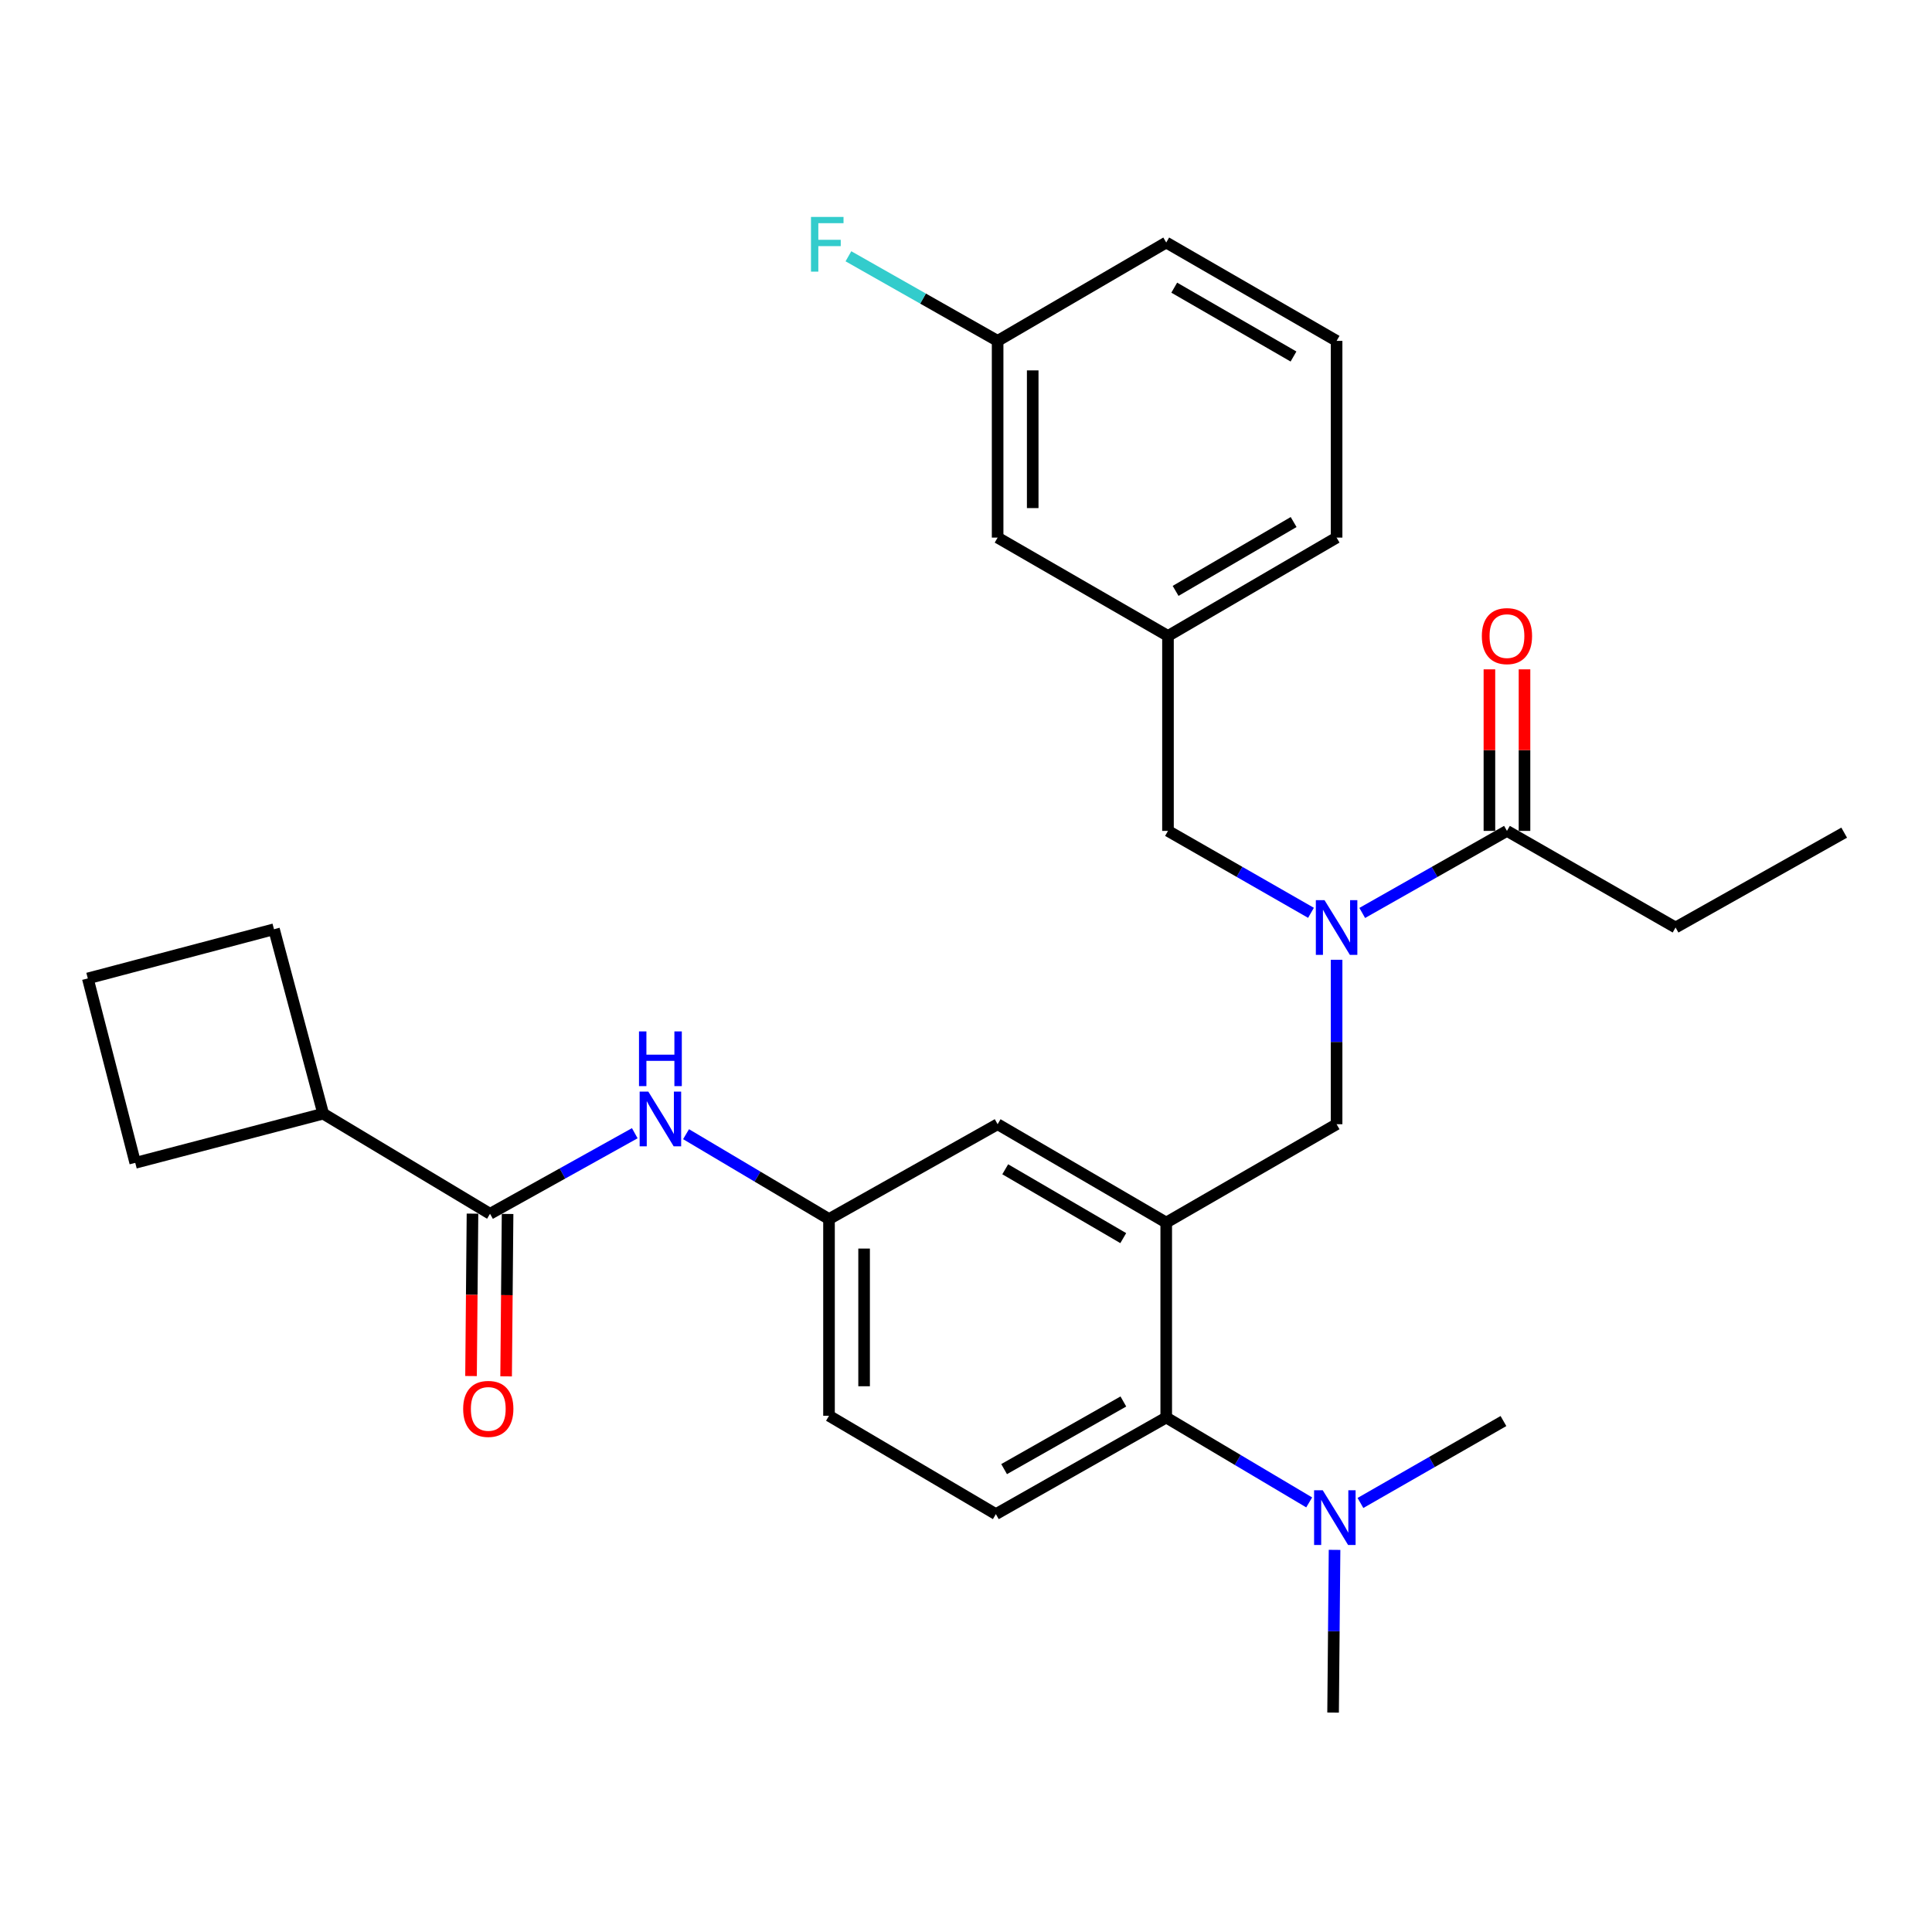 <?xml version='1.0' encoding='iso-8859-1'?>
<svg version='1.1' baseProfile='full'
              xmlns='http://www.w3.org/2000/svg'
                      xmlns:rdkit='http://www.rdkit.org/xml'
                      xmlns:xlink='http://www.w3.org/1999/xlink'
                  xml:space='preserve'
width='1000px' height='1000px' viewBox='0 0 1000 1000'>
<!-- END OF HEADER -->
<rect style='opacity:1.0;fill:#FFFFFF;stroke:none' width='1000' height='1000' x='0' y='0'> </rect>
<path class='bond-0' d='M 328.559,586.552 L 291.1,607.405' style='fill:none;fill-rule:evenodd;stroke:#0000FF;stroke-width:6px;stroke-linecap:butt;stroke-linejoin:miter;stroke-opacity:1' />
<path class='bond-0' d='M 291.1,607.405 L 253.641,628.259' style='fill:none;fill-rule:evenodd;stroke:#000000;stroke-width:6px;stroke-linecap:butt;stroke-linejoin:miter;stroke-opacity:1' />
<path class='bond-1' d='M 355.099,587.051 L 392.097,609.017' style='fill:none;fill-rule:evenodd;stroke:#0000FF;stroke-width:6px;stroke-linecap:butt;stroke-linejoin:miter;stroke-opacity:1' />
<path class='bond-1' d='M 392.097,609.017 L 429.094,630.983' style='fill:none;fill-rule:evenodd;stroke:#000000;stroke-width:6px;stroke-linecap:butt;stroke-linejoin:miter;stroke-opacity:1' />
<path class='bond-2' d='M 167.277,576.434 L 141.819,480.978' style='fill:none;fill-rule:evenodd;stroke:#000000;stroke-width:6px;stroke-linecap:butt;stroke-linejoin:miter;stroke-opacity:1' />
<path class='bond-3' d='M 167.277,576.434 L 70.005,601.892' style='fill:none;fill-rule:evenodd;stroke:#000000;stroke-width:6px;stroke-linecap:butt;stroke-linejoin:miter;stroke-opacity:1' />
<path class='bond-4' d='M 167.277,576.434 L 253.641,628.259' style='fill:none;fill-rule:evenodd;stroke:#000000;stroke-width:6px;stroke-linecap:butt;stroke-linejoin:miter;stroke-opacity:1' />
<path class='bond-5' d='M 244.56,628.177 L 244.182,670.208' style='fill:none;fill-rule:evenodd;stroke:#000000;stroke-width:6px;stroke-linecap:butt;stroke-linejoin:miter;stroke-opacity:1' />
<path class='bond-5' d='M 244.182,670.208 L 243.804,712.239' style='fill:none;fill-rule:evenodd;stroke:#FF0000;stroke-width:6px;stroke-linecap:butt;stroke-linejoin:miter;stroke-opacity:1' />
<path class='bond-5' d='M 262.722,628.34 L 262.344,670.371' style='fill:none;fill-rule:evenodd;stroke:#000000;stroke-width:6px;stroke-linecap:butt;stroke-linejoin:miter;stroke-opacity:1' />
<path class='bond-5' d='M 262.344,670.371 L 261.966,712.402' style='fill:none;fill-rule:evenodd;stroke:#FF0000;stroke-width:6px;stroke-linecap:butt;stroke-linejoin:miter;stroke-opacity:1' />
<path class='bond-6' d='M 45.455,506.436 L 70.005,601.892' style='fill:none;fill-rule:evenodd;stroke:#000000;stroke-width:6px;stroke-linecap:butt;stroke-linejoin:miter;stroke-opacity:1' />
<path class='bond-7' d='M 45.455,506.436 L 141.819,480.978' style='fill:none;fill-rule:evenodd;stroke:#000000;stroke-width:6px;stroke-linecap:butt;stroke-linejoin:miter;stroke-opacity:1' />
<path class='bond-8' d='M 867.273,480.07 L 954.545,430.98' style='fill:none;fill-rule:evenodd;stroke:#000000;stroke-width:6px;stroke-linecap:butt;stroke-linejoin:miter;stroke-opacity:1' />
<path class='bond-9' d='M 867.273,480.07 L 780,430.072' style='fill:none;fill-rule:evenodd;stroke:#000000;stroke-width:6px;stroke-linecap:butt;stroke-linejoin:miter;stroke-opacity:1' />
<path class='bond-10' d='M 691.82,496.776 L 691.82,539.334' style='fill:none;fill-rule:evenodd;stroke:#0000FF;stroke-width:6px;stroke-linecap:butt;stroke-linejoin:miter;stroke-opacity:1' />
<path class='bond-10' d='M 691.82,539.334 L 691.82,581.893' style='fill:none;fill-rule:evenodd;stroke:#000000;stroke-width:6px;stroke-linecap:butt;stroke-linejoin:miter;stroke-opacity:1' />
<path class='bond-11' d='M 705.094,472.543 L 742.547,451.308' style='fill:none;fill-rule:evenodd;stroke:#0000FF;stroke-width:6px;stroke-linecap:butt;stroke-linejoin:miter;stroke-opacity:1' />
<path class='bond-11' d='M 742.547,451.308 L 780,430.072' style='fill:none;fill-rule:evenodd;stroke:#000000;stroke-width:6px;stroke-linecap:butt;stroke-linejoin:miter;stroke-opacity:1' />
<path class='bond-12' d='M 678.565,472.476 L 641.556,451.274' style='fill:none;fill-rule:evenodd;stroke:#0000FF;stroke-width:6px;stroke-linecap:butt;stroke-linejoin:miter;stroke-opacity:1' />
<path class='bond-12' d='M 641.556,451.274 L 604.547,430.072' style='fill:none;fill-rule:evenodd;stroke:#000000;stroke-width:6px;stroke-linecap:butt;stroke-linejoin:miter;stroke-opacity:1' />
<path class='bond-13' d='M 789.082,430.072 L 789.082,388.261' style='fill:none;fill-rule:evenodd;stroke:#000000;stroke-width:6px;stroke-linecap:butt;stroke-linejoin:miter;stroke-opacity:1' />
<path class='bond-13' d='M 789.082,388.261 L 789.082,346.45' style='fill:none;fill-rule:evenodd;stroke:#FF0000;stroke-width:6px;stroke-linecap:butt;stroke-linejoin:miter;stroke-opacity:1' />
<path class='bond-13' d='M 770.919,430.072 L 770.919,388.261' style='fill:none;fill-rule:evenodd;stroke:#000000;stroke-width:6px;stroke-linecap:butt;stroke-linejoin:miter;stroke-opacity:1' />
<path class='bond-13' d='M 770.919,388.261 L 770.919,346.45' style='fill:none;fill-rule:evenodd;stroke:#FF0000;stroke-width:6px;stroke-linecap:butt;stroke-linejoin:miter;stroke-opacity:1' />
<path class='bond-14' d='M 516.367,278.261 L 516.367,176.438' style='fill:none;fill-rule:evenodd;stroke:#000000;stroke-width:6px;stroke-linecap:butt;stroke-linejoin:miter;stroke-opacity:1' />
<path class='bond-14' d='M 534.53,262.987 L 534.53,191.711' style='fill:none;fill-rule:evenodd;stroke:#000000;stroke-width:6px;stroke-linecap:butt;stroke-linejoin:miter;stroke-opacity:1' />
<path class='bond-15' d='M 516.367,278.261 L 604.547,329.167' style='fill:none;fill-rule:evenodd;stroke:#000000;stroke-width:6px;stroke-linecap:butt;stroke-linejoin:miter;stroke-opacity:1' />
<path class='bond-16' d='M 691.82,581.893 L 603.639,632.799' style='fill:none;fill-rule:evenodd;stroke:#000000;stroke-width:6px;stroke-linecap:butt;stroke-linejoin:miter;stroke-opacity:1' />
<path class='bond-17' d='M 516.367,176.438 L 603.639,125.531' style='fill:none;fill-rule:evenodd;stroke:#000000;stroke-width:6px;stroke-linecap:butt;stroke-linejoin:miter;stroke-opacity:1' />
<path class='bond-18' d='M 516.367,176.438 L 477.754,154.544' style='fill:none;fill-rule:evenodd;stroke:#000000;stroke-width:6px;stroke-linecap:butt;stroke-linejoin:miter;stroke-opacity:1' />
<path class='bond-18' d='M 477.754,154.544 L 439.14,132.65' style='fill:none;fill-rule:evenodd;stroke:#33CCCC;stroke-width:6px;stroke-linecap:butt;stroke-linejoin:miter;stroke-opacity:1' />
<path class='bond-19' d='M 690.004,886.433 L 690.383,844.322' style='fill:none;fill-rule:evenodd;stroke:#000000;stroke-width:6px;stroke-linecap:butt;stroke-linejoin:miter;stroke-opacity:1' />
<path class='bond-19' d='M 690.383,844.322 L 690.762,802.211' style='fill:none;fill-rule:evenodd;stroke:#0000FF;stroke-width:6px;stroke-linecap:butt;stroke-linejoin:miter;stroke-opacity:1' />
<path class='bond-20' d='M 704.166,777.935 L 741.175,756.733' style='fill:none;fill-rule:evenodd;stroke:#0000FF;stroke-width:6px;stroke-linecap:butt;stroke-linejoin:miter;stroke-opacity:1' />
<path class='bond-20' d='M 741.175,756.733 L 778.184,735.53' style='fill:none;fill-rule:evenodd;stroke:#000000;stroke-width:6px;stroke-linecap:butt;stroke-linejoin:miter;stroke-opacity:1' />
<path class='bond-21' d='M 677.634,777.644 L 640.637,755.674' style='fill:none;fill-rule:evenodd;stroke:#0000FF;stroke-width:6px;stroke-linecap:butt;stroke-linejoin:miter;stroke-opacity:1' />
<path class='bond-21' d='M 640.637,755.674 L 603.639,733.704' style='fill:none;fill-rule:evenodd;stroke:#000000;stroke-width:6px;stroke-linecap:butt;stroke-linejoin:miter;stroke-opacity:1' />
<path class='bond-22' d='M 429.094,630.983 L 429.094,732.796' style='fill:none;fill-rule:evenodd;stroke:#000000;stroke-width:6px;stroke-linecap:butt;stroke-linejoin:miter;stroke-opacity:1' />
<path class='bond-22' d='M 447.257,646.255 L 447.257,717.524' style='fill:none;fill-rule:evenodd;stroke:#000000;stroke-width:6px;stroke-linecap:butt;stroke-linejoin:miter;stroke-opacity:1' />
<path class='bond-23' d='M 429.094,630.983 L 516.367,581.893' style='fill:none;fill-rule:evenodd;stroke:#000000;stroke-width:6px;stroke-linecap:butt;stroke-linejoin:miter;stroke-opacity:1' />
<path class='bond-24' d='M 429.094,732.796 L 515.459,783.712' style='fill:none;fill-rule:evenodd;stroke:#000000;stroke-width:6px;stroke-linecap:butt;stroke-linejoin:miter;stroke-opacity:1' />
<path class='bond-25' d='M 515.459,783.712 L 603.639,733.704' style='fill:none;fill-rule:evenodd;stroke:#000000;stroke-width:6px;stroke-linecap:butt;stroke-linejoin:miter;stroke-opacity:1' />
<path class='bond-25' d='M 519.726,760.412 L 581.452,725.406' style='fill:none;fill-rule:evenodd;stroke:#000000;stroke-width:6px;stroke-linecap:butt;stroke-linejoin:miter;stroke-opacity:1' />
<path class='bond-26' d='M 603.639,733.704 L 603.639,632.799' style='fill:none;fill-rule:evenodd;stroke:#000000;stroke-width:6px;stroke-linecap:butt;stroke-linejoin:miter;stroke-opacity:1' />
<path class='bond-27' d='M 603.639,632.799 L 516.367,581.893' style='fill:none;fill-rule:evenodd;stroke:#000000;stroke-width:6px;stroke-linecap:butt;stroke-linejoin:miter;stroke-opacity:1' />
<path class='bond-27' d='M 581.397,640.852 L 520.306,605.218' style='fill:none;fill-rule:evenodd;stroke:#000000;stroke-width:6px;stroke-linecap:butt;stroke-linejoin:miter;stroke-opacity:1' />
<path class='bond-28' d='M 603.639,125.531 L 691.82,176.438' style='fill:none;fill-rule:evenodd;stroke:#000000;stroke-width:6px;stroke-linecap:butt;stroke-linejoin:miter;stroke-opacity:1' />
<path class='bond-28' d='M 607.786,148.897 L 669.512,184.531' style='fill:none;fill-rule:evenodd;stroke:#000000;stroke-width:6px;stroke-linecap:butt;stroke-linejoin:miter;stroke-opacity:1' />
<path class='bond-29' d='M 691.82,176.438 L 691.82,278.261' style='fill:none;fill-rule:evenodd;stroke:#000000;stroke-width:6px;stroke-linecap:butt;stroke-linejoin:miter;stroke-opacity:1' />
<path class='bond-30' d='M 691.82,278.261 L 604.547,329.167' style='fill:none;fill-rule:evenodd;stroke:#000000;stroke-width:6px;stroke-linecap:butt;stroke-linejoin:miter;stroke-opacity:1' />
<path class='bond-30' d='M 669.578,270.208 L 608.487,305.842' style='fill:none;fill-rule:evenodd;stroke:#000000;stroke-width:6px;stroke-linecap:butt;stroke-linejoin:miter;stroke-opacity:1' />
<path class='bond-31' d='M 604.547,329.167 L 604.547,430.072' style='fill:none;fill-rule:evenodd;stroke:#000000;stroke-width:6px;stroke-linecap:butt;stroke-linejoin:miter;stroke-opacity:1' />
<path  class='atom-0' d='M 335.562 565.008
L 344.842 580.008
Q 345.762 581.488, 347.242 584.168
Q 348.722 586.848, 348.802 587.008
L 348.802 565.008
L 352.562 565.008
L 352.562 593.328
L 348.682 593.328
L 338.722 576.928
Q 337.562 575.008, 336.322 572.808
Q 335.122 570.608, 334.762 569.928
L 334.762 593.328
L 331.082 593.328
L 331.082 565.008
L 335.562 565.008
' fill='#0000FF'/>
<path  class='atom-0' d='M 330.742 533.856
L 334.582 533.856
L 334.582 545.896
L 349.062 545.896
L 349.062 533.856
L 352.902 533.856
L 352.902 562.176
L 349.062 562.176
L 349.062 549.096
L 334.582 549.096
L 334.582 562.176
L 330.742 562.176
L 330.742 533.856
' fill='#0000FF'/>
<path  class='atom-3' d='M 239.733 729.243
Q 239.733 722.443, 243.093 718.643
Q 246.453 714.843, 252.733 714.843
Q 259.013 714.843, 262.373 718.643
Q 265.733 722.443, 265.733 729.243
Q 265.733 736.123, 262.333 740.043
Q 258.933 743.923, 252.733 743.923
Q 246.493 743.923, 243.093 740.043
Q 239.733 736.163, 239.733 729.243
M 252.733 740.723
Q 257.053 740.723, 259.373 737.843
Q 261.733 734.923, 261.733 729.243
Q 261.733 723.683, 259.373 720.883
Q 257.053 718.043, 252.733 718.043
Q 248.413 718.043, 246.053 720.843
Q 243.733 723.643, 243.733 729.243
Q 243.733 734.963, 246.053 737.843
Q 248.413 740.723, 252.733 740.723
' fill='#FF0000'/>
<path  class='atom-6' d='M 685.56 465.91
L 694.84 480.91
Q 695.76 482.39, 697.24 485.07
Q 698.72 487.75, 698.8 487.91
L 698.8 465.91
L 702.56 465.91
L 702.56 494.23
L 698.68 494.23
L 688.72 477.83
Q 687.56 475.91, 686.32 473.71
Q 685.12 471.51, 684.76 470.83
L 684.76 494.23
L 681.08 494.23
L 681.08 465.91
L 685.56 465.91
' fill='#0000FF'/>
<path  class='atom-8' d='M 767 329.247
Q 767 322.447, 770.36 318.647
Q 773.72 314.847, 780 314.847
Q 786.28 314.847, 789.64 318.647
Q 793 322.447, 793 329.247
Q 793 336.127, 789.6 340.047
Q 786.2 343.927, 780 343.927
Q 773.76 343.927, 770.36 340.047
Q 767 336.167, 767 329.247
M 780 340.727
Q 784.32 340.727, 786.64 337.847
Q 789 334.927, 789 329.247
Q 789 323.687, 786.64 320.887
Q 784.32 318.047, 780 318.047
Q 775.68 318.047, 773.32 320.847
Q 771 323.647, 771 329.247
Q 771 334.967, 773.32 337.847
Q 775.68 340.727, 780 340.727
' fill='#FF0000'/>
<path  class='atom-14' d='M 684.652 771.369
L 693.932 786.369
Q 694.852 787.849, 696.332 790.529
Q 697.812 793.209, 697.892 793.369
L 697.892 771.369
L 701.652 771.369
L 701.652 799.689
L 697.772 799.689
L 687.812 783.289
Q 686.652 781.369, 685.412 779.169
Q 684.212 776.969, 683.852 776.289
L 683.852 799.689
L 680.172 799.689
L 680.172 771.369
L 684.652 771.369
' fill='#0000FF'/>
<path  class='atom-27' d='M 419.766 112.279
L 436.606 112.279
L 436.606 115.519
L 423.566 115.519
L 423.566 124.119
L 435.166 124.119
L 435.166 127.399
L 423.566 127.399
L 423.566 140.599
L 419.766 140.599
L 419.766 112.279
' fill='#33CCCC'/>
</svg>
